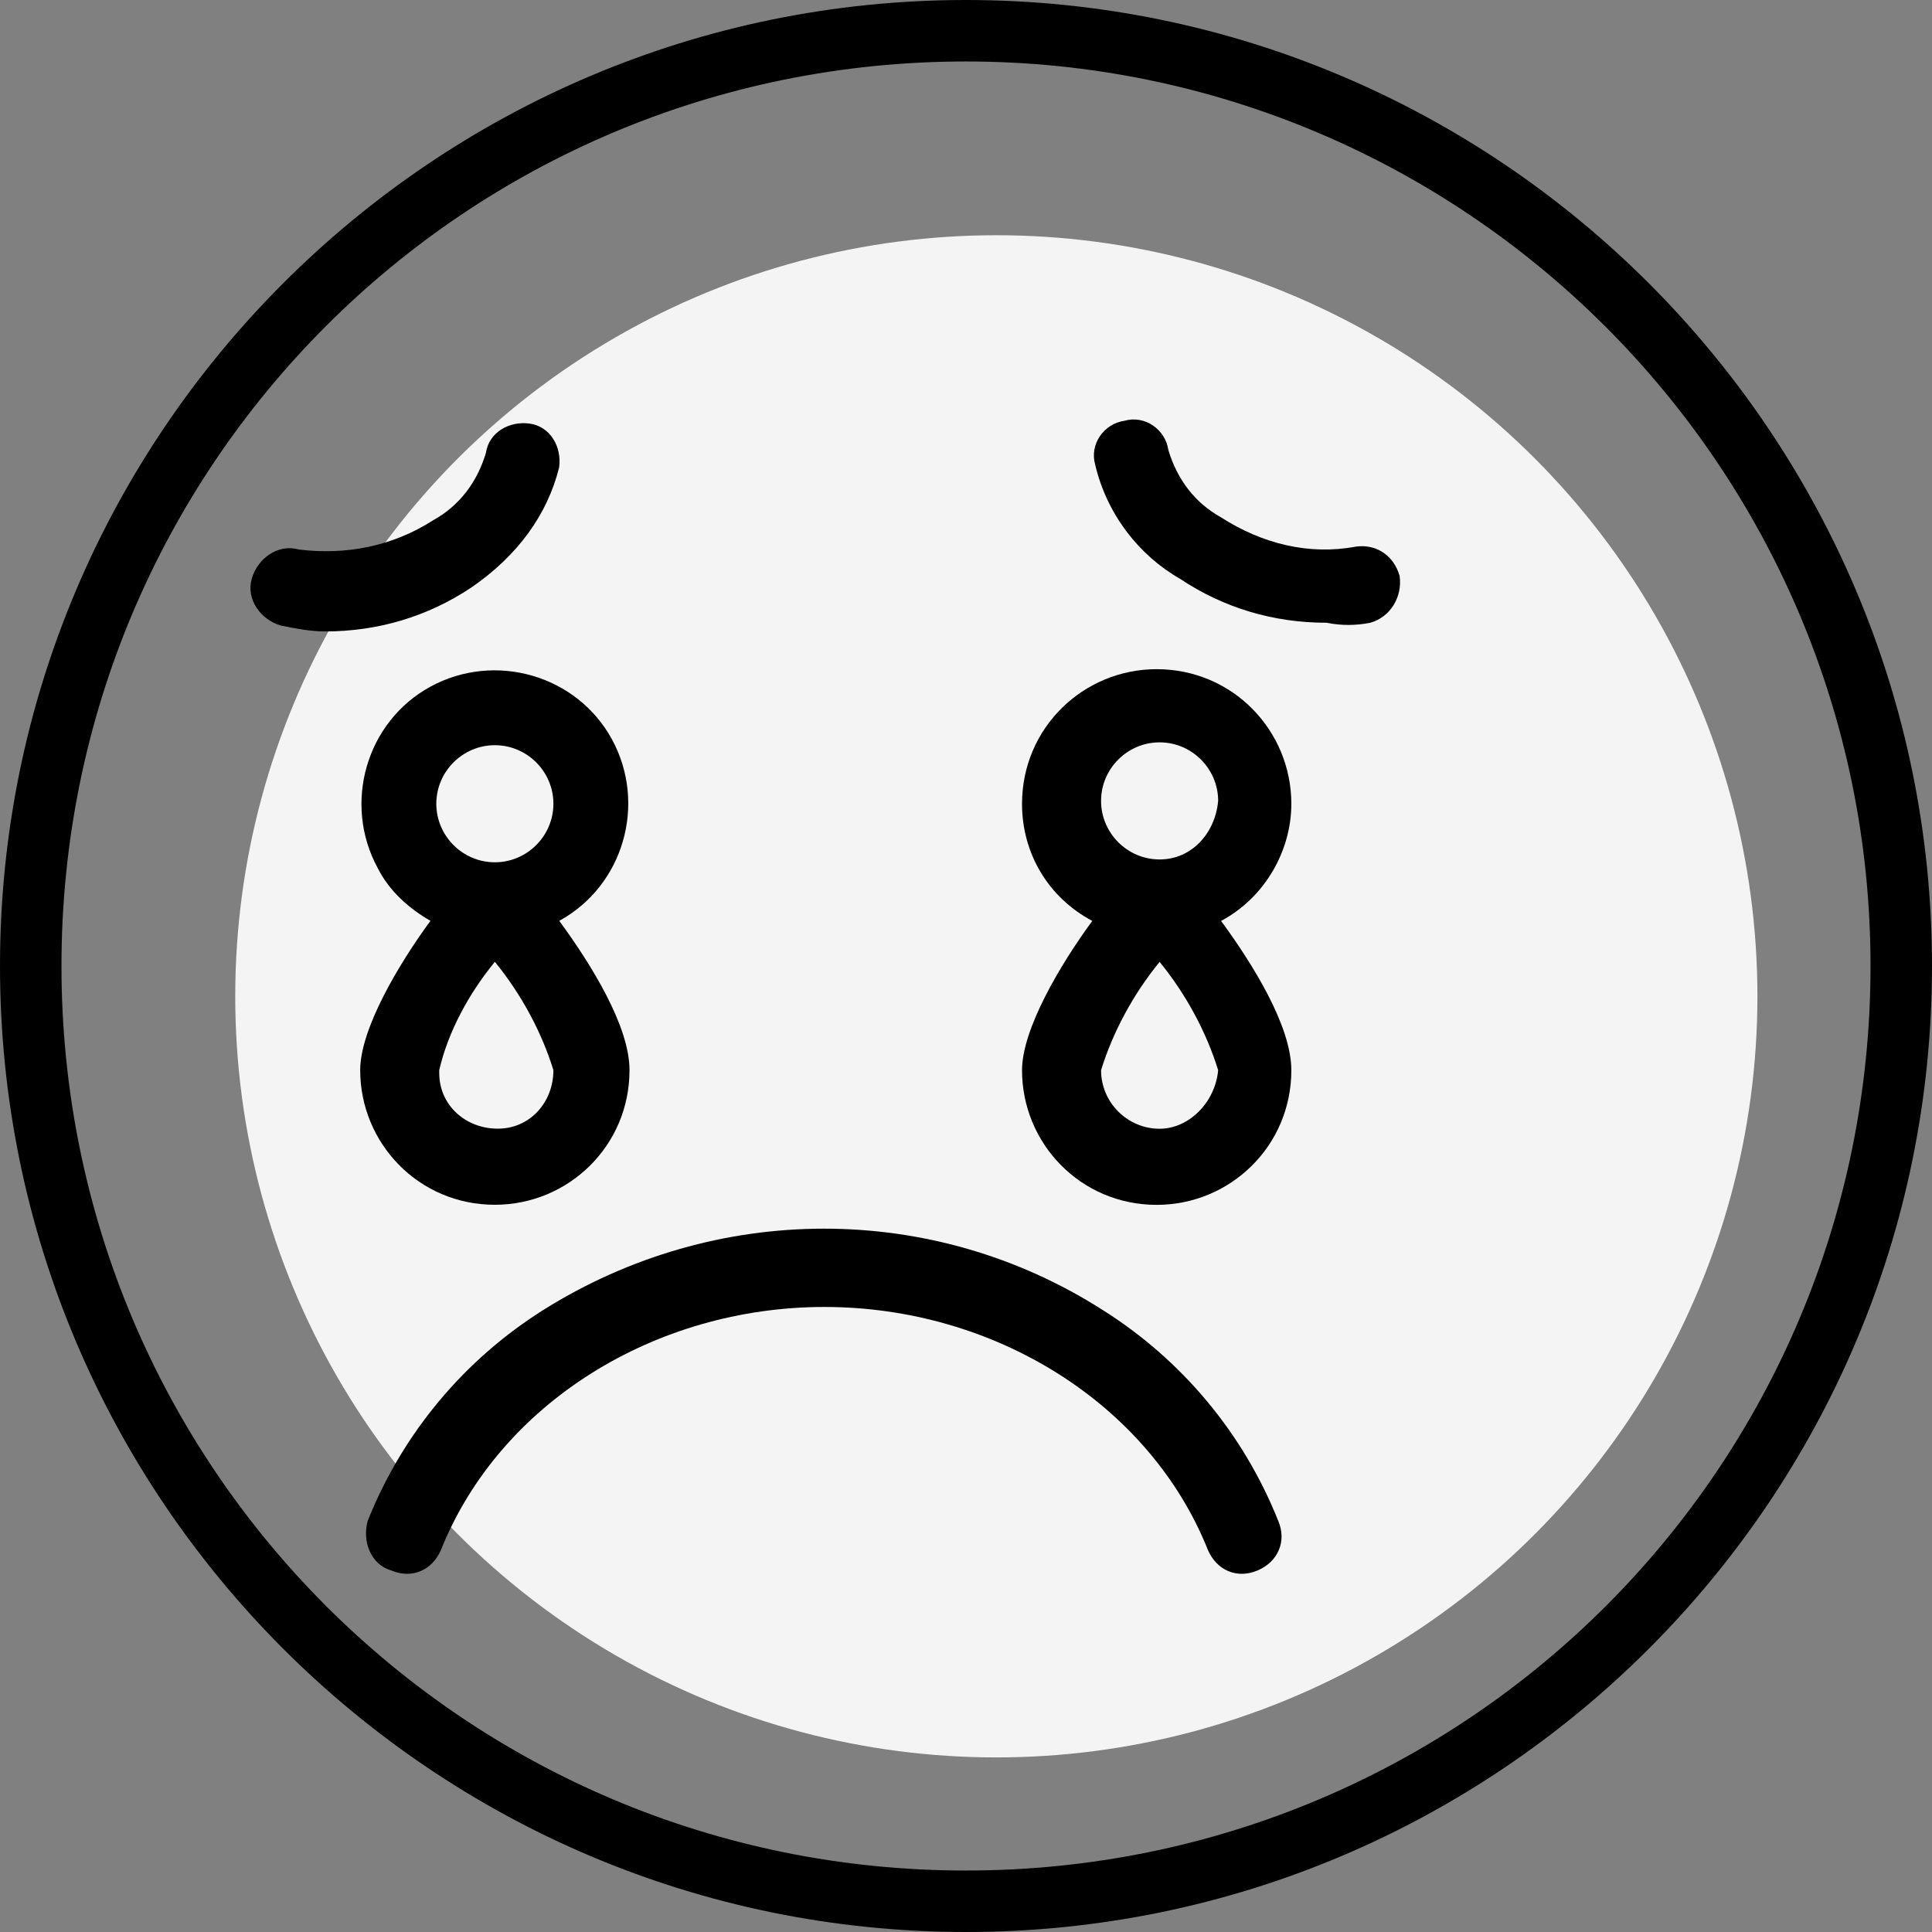<?xml version="1.0" encoding="utf-8"?>
<!-- Generator: Adobe Illustrator 19.0.0, SVG Export Plug-In . SVG Version: 6.00 Build 0)  -->
<svg version="1.1" id="Livello_1" xmlns="http://www.w3.org/2000/svg" xmlns:xlink="http://www.w3.org/1999/xlink" x="0px" y="0px"
	 viewBox="-264 387.9 66 66" style="enable-background:new -264 387.9 66 66;" xml:space="preserve">
<rect x="-264" y="387.9" width="66" height="66" fill="#808080" stroke="none"/>
<style type="text/css">
	.st0{fill:#F4F4F4;}
	.st1{fill:none;}
</style>
<g transform="translate(-7 -7)">
	<g transform="translate(6 6)">
		<g transform="translate(1 1)">
			<g transform="translate(7.836 7.836)">
				<circle class="st0" cx="-237.8" cy="414.1" r="26"/>
			</g>
			<g transform="translate(8.6 14.371)">
				<g transform="translate(3.964 27.677)">
					<path d="M-263.2,399.5c0.7,0.3,1.4,0,1.7-0.7c2-5,7.3-8.3,13.1-8.3s11.1,3.3,13.1,8.3c0.3,0.7,1,1,1.7,0.7c0.7-0.3,1-1,0.7-1.7
						l0,0l0,0c-1.2-3-3.3-5.5-6-7.2c-5.8-3.7-13.2-3.7-19.1,0c-2.7,1.7-4.8,4.2-6,7.2C-264.2,398.5-263.9,399.3-263.2,399.5
						C-263.2,399.5-263.2,399.5-263.2,399.5L-263.2,399.5z"/>
				</g>
				<g transform="translate(26.414 8.489)">
					<path d="M-254.9,392.5c0-2.5-2-4.6-4.6-4.6c-2.5,0-4.6,2-4.6,4.6c0,1.7,0.9,3.2,2.4,4c-1.1,1.5-2.4,3.7-2.4,5.1
						c0,2.5,2,4.6,4.6,4.6c2.5,0,4.6-2,4.6-4.6v0c0-1.5-1.3-3.6-2.4-5.1C-255.8,395.7-254.9,394.1-254.9,392.5z M-259.4,403.6
						c-1.1,0-2-0.9-2-2c0.4-1.3,1.1-2.6,2-3.7c0.9,1.1,1.6,2.4,2,3.7C-257.5,402.7-258.4,403.6-259.4,403.6L-259.4,403.6z
						 M-259.4,394.4c-1.1,0-2-0.9-2-2c0-1.1,0.9-2,2-2c1.1,0,2,0.9,2,2l0,0C-257.5,393.5-258.3,394.4-259.4,394.4L-259.4,394.4z"/>
				</g>
				<g transform="translate(3.705 8.486)">
					<path d="M-259.4,406.2c2.5,0,4.6-2,4.6-4.6c0-1.5-1.3-3.6-2.4-5.1c2.2-1.2,3-4,1.8-6.2s-4-3-6.2-1.8s-3,4-1.8,6.2
						c0.4,0.8,1.1,1.4,1.8,1.8c-1.1,1.5-2.4,3.7-2.4,5.1C-264,404.1-262,406.2-259.4,406.2z M-259.4,390.5c1.1,0,2,0.9,2,2
						c0,1.1-0.9,2-2,2c-1.1,0-2-0.9-2-2l0,0C-261.4,391.4-260.5,390.5-259.4,390.5z M-259.4,397.9c0.9,1.1,1.6,2.4,2,3.7
						c0,1.1-0.8,2-1.9,2c-1.1,0-2-0.8-2-1.9c0,0,0,0,0,0c0,0,0-0.1,0-0.1C-261,400.3-260.3,399-259.4,397.9L-259.4,397.9z"/>
				</g>
				<path d="M-253.5,389.5c0.1-0.7-0.3-1.4-1-1.5c-0.7-0.1-1.4,0.3-1.5,1c-0.3,1-0.9,1.8-1.8,2.3c-1.4,0.9-3,1.2-4.6,1
					c-0.7-0.2-1.4,0.3-1.6,1c-0.2,0.7,0.3,1.4,1,1.6c0,0,0,0,0,0l0,0c0.5,0.1,1,0.2,1.5,0.2c1.8,0,3.5-0.5,5-1.5
					C-254.9,392.5-253.9,391.1-253.5,389.5z"/>
				<g transform="translate(28.713 0.003)">
					<path d="M-254.5,394.8c0.7-0.2,1.1-0.9,1-1.6c-0.2-0.7-0.8-1.1-1.5-1l0,0c-1.6,0.3-3.2-0.1-4.6-1c-0.9-0.5-1.5-1.3-1.8-2.3
						c-0.1-0.7-0.8-1.2-1.5-1c-0.7,0.1-1.2,0.8-1,1.5l0,0c0.4,1.7,1.5,3.1,2.9,3.9c1.5,1,3.2,1.5,5,1.5
						C-255.5,394.9-255,394.9-254.5,394.8z"/>
				</g>
			</g>
			<g transform="translate(0 0)">
				<g transform="translate(0.177 0.177)">
					<circle class="st1" cx="-231.2" cy="420.7" r="33"/>
				</g>
				<path d="M-231,453.9c-18.2,0-33-14.8-33-33s14.8-33,33-33s33,14.8,33,33C-198,439.1-212.8,453.9-231,453.9z M-231,390
					c-17.1,0-30.9,13.8-30.9,30.9c0,17.1,13.8,30.9,30.9,30.9s30.9-13.8,30.9-30.9C-200.1,403.8-214,390-231,390z"/>
			</g>
		</g>
	</g>
</g>
</svg>
